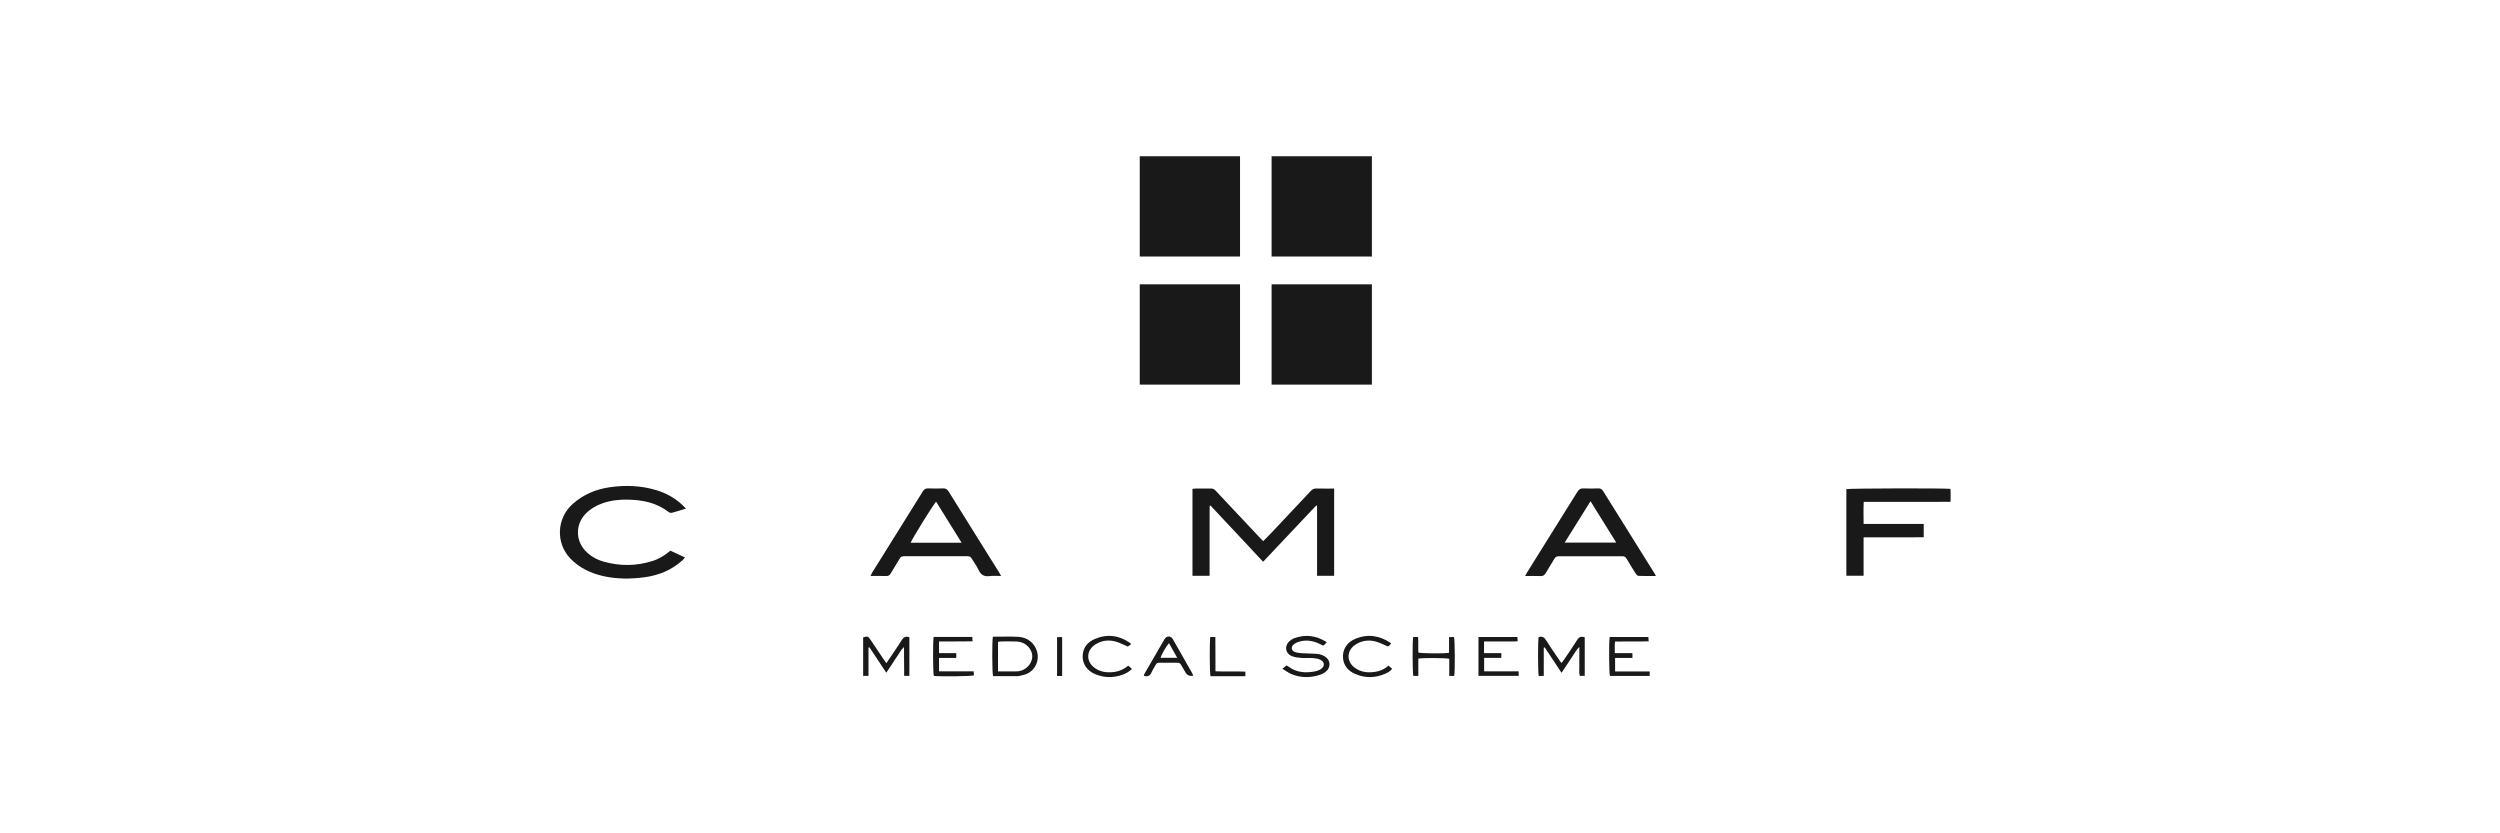 <svg width="192" height="64" viewBox="0 0 192 64" fill="none" xmlns="http://www.w3.org/2000/svg">
<path d="M102.463 37.519V44.224H101.151V38.848C101.129 38.839 101.106 38.831 101.084 38.822C99.733 40.254 98.382 41.687 97.008 43.143C95.648 41.691 94.31 40.26 92.97 38.829C92.947 38.837 92.923 38.844 92.901 38.853C92.893 39.211 92.898 39.568 92.897 39.925C92.897 40.279 92.897 40.631 92.897 40.985V44.222H91.582V37.542C91.676 37.534 91.753 37.521 91.831 37.521C92.215 37.519 92.599 37.525 92.981 37.517C93.134 37.514 93.244 37.558 93.351 37.673C94.454 38.852 95.561 40.025 96.667 41.201C96.777 41.317 96.888 41.433 97.01 41.559C97.219 41.35 97.421 41.157 97.613 40.953C98.631 39.875 99.647 38.795 100.66 37.713C100.786 37.578 100.914 37.51 101.106 37.516C101.549 37.53 101.992 37.521 102.466 37.521L102.463 37.519Z" fill="#191919"/>
<path d="M76.891 44.235C76.563 44.235 76.281 44.205 76.008 44.243C75.592 44.3 75.332 44.158 75.155 43.772C75.017 43.471 74.809 43.205 74.642 42.916C74.564 42.779 74.474 42.717 74.308 42.717C72.682 42.724 71.058 42.724 69.433 42.717C69.272 42.717 69.176 42.767 69.094 42.907C68.87 43.291 68.626 43.662 68.403 44.045C68.322 44.182 68.231 44.243 68.066 44.238C67.676 44.226 67.284 44.234 66.853 44.234C66.905 44.127 66.933 44.055 66.972 43.992C68.275 41.904 69.582 39.818 70.88 37.727C70.988 37.555 71.105 37.501 71.297 37.509C71.67 37.521 72.045 37.524 72.417 37.509C72.623 37.5 72.743 37.567 72.853 37.745C73.626 38.999 74.41 40.245 75.19 41.494C75.693 42.298 76.195 43.101 76.698 43.906C76.755 43.997 76.805 44.091 76.887 44.235H76.891ZM73.852 41.681C73.18 40.599 72.538 39.567 71.892 38.528C71.648 38.791 70 41.459 69.94 41.681H73.852Z" fill="#191919"/>
<path d="M127.174 44.236C126.691 44.236 126.261 44.245 125.83 44.227C125.757 44.224 125.667 44.123 125.619 44.046C125.381 43.673 125.147 43.295 124.924 42.911C124.843 42.772 124.749 42.719 124.585 42.719C122.96 42.725 121.336 42.725 119.711 42.719C119.546 42.719 119.456 42.779 119.375 42.915C119.157 43.29 118.918 43.652 118.701 44.027C118.609 44.188 118.497 44.247 118.314 44.241C117.936 44.227 117.557 44.237 117.13 44.237C117.202 44.106 117.244 44.019 117.295 43.937C118.578 41.883 119.865 39.833 121.14 37.776C121.262 37.58 121.389 37.496 121.623 37.509C121.995 37.529 122.369 37.524 122.743 37.51C122.928 37.503 123.032 37.574 123.128 37.727C124.016 39.16 124.911 40.586 125.804 42.015C126.227 42.69 126.649 43.366 127.07 44.041C127.097 44.083 127.117 44.128 127.174 44.234V44.236ZM120.168 41.672H124.128C123.463 40.602 122.821 39.57 122.152 38.493C121.48 39.569 120.837 40.6 120.167 41.672H120.168Z" fill="#191919"/>
<path d="M52.681 39.062C52.288 39.18 51.945 39.293 51.597 39.383C51.523 39.403 51.412 39.371 51.35 39.323C50.429 38.606 49.355 38.394 48.224 38.372C47.553 38.359 46.894 38.43 46.259 38.657C45.778 38.829 45.344 39.079 44.984 39.447C44.186 40.262 44.187 41.519 44.987 42.335C45.371 42.726 45.84 42.986 46.36 43.133C47.604 43.484 48.849 43.481 50.088 43.092C50.605 42.931 51.061 42.655 51.487 42.292C51.852 42.462 52.214 42.63 52.607 42.813C52.539 42.893 52.493 42.956 52.438 43.008C51.598 43.778 50.594 44.191 49.477 44.336C48.41 44.475 47.343 44.479 46.287 44.234C45.345 44.015 44.499 43.611 43.816 42.907C42.667 41.722 42.742 39.814 43.975 38.712C44.791 37.981 45.757 37.575 46.826 37.42C48.027 37.246 49.221 37.289 50.392 37.64C51.127 37.859 51.788 38.221 52.358 38.736C52.461 38.828 52.553 38.931 52.683 39.063L52.681 39.062Z" fill="#191919"/>
<path d="M141.8 44.217V37.565C142.024 37.503 149.352 37.484 149.799 37.546C149.818 37.856 149.807 38.173 149.804 38.536C149.42 38.538 149.051 38.542 148.682 38.543C148.319 38.543 147.955 38.543 147.591 38.543H144.26C143.898 38.543 143.537 38.543 143.134 38.543C143.106 39.113 143.122 39.658 143.126 40.237H147.742V41.261C147.361 41.263 146.981 41.267 146.601 41.267C146.217 41.267 145.834 41.267 145.451 41.267H144.301C143.919 41.267 143.539 41.267 143.124 41.267V44.216H141.803L141.8 44.217Z" fill="#191919"/>
<path d="M68.069 50.933C68.192 50.751 68.29 50.612 68.384 50.472C68.682 50.027 68.992 49.59 69.271 49.135C69.415 48.9 69.585 48.856 69.841 48.935V51.906H69.441C69.421 51.188 69.444 50.467 69.427 49.695C69.19 49.9 69.089 50.141 68.942 50.346C68.796 50.55 68.665 50.766 68.526 50.977C68.382 51.194 68.238 51.409 68.067 51.664C67.613 50.995 67.204 50.347 66.774 49.713C66.749 49.721 66.724 49.729 66.7 49.737V51.909H66.29C66.29 50.918 66.29 49.934 66.29 48.95C66.629 48.847 66.669 48.859 66.858 49.138C67.196 49.641 67.532 50.144 67.87 50.646C67.926 50.73 67.985 50.809 68.072 50.931L68.069 50.933Z" fill="#191919"/>
<path d="M121.707 48.943V51.909H121.329C121.254 51.68 121.303 51.439 121.294 51.202C121.285 50.959 121.293 50.717 121.293 50.476V49.685C121.057 49.905 120.949 50.141 120.804 50.347C120.659 50.553 120.526 50.769 120.387 50.978C120.243 51.196 120.098 51.411 119.925 51.672C119.479 50.996 119.058 50.357 118.635 49.718C118.611 49.726 118.585 49.733 118.561 49.741V51.913H118.174C118.112 51.684 118.104 49.221 118.164 48.935C118.421 48.843 118.588 48.926 118.734 49.163C119.049 49.668 119.392 50.155 119.724 50.649C119.78 50.732 119.839 50.812 119.915 50.919C119.977 50.846 120.031 50.793 120.073 50.731C120.428 50.203 120.793 49.681 121.129 49.142C121.273 48.911 121.439 48.857 121.707 48.943Z" fill="#191919"/>
<path d="M76.251 48.901C76.909 48.901 77.555 48.874 78.198 48.908C78.932 48.946 79.479 49.411 79.655 50.071C79.832 50.736 79.513 51.45 78.888 51.738C78.689 51.829 78.467 51.87 78.252 51.918C78.146 51.941 78.031 51.927 77.92 51.927C77.367 51.927 76.814 51.927 76.267 51.927C76.195 51.692 76.183 49.267 76.252 48.902L76.251 48.901ZM76.649 51.562C77.111 51.562 77.543 51.562 77.973 51.562C78.064 51.562 78.155 51.562 78.245 51.548C78.788 51.459 79.216 51.022 79.274 50.503C79.325 50.055 79.009 49.558 78.533 49.365C78.386 49.306 78.222 49.272 78.064 49.267C77.662 49.253 77.259 49.26 76.856 49.264C76.79 49.264 76.725 49.284 76.649 49.297V51.565V51.562Z" fill="#191919"/>
<path d="M101.895 49.317C101.829 49.396 101.794 49.442 101.752 49.484C101.718 49.518 101.675 49.546 101.627 49.584C101.523 49.535 101.425 49.488 101.325 49.441C100.835 49.207 100.324 49.123 99.796 49.273C99.636 49.319 99.47 49.397 99.345 49.504C99.121 49.697 99.174 49.978 99.453 50.075C99.629 50.137 99.825 50.157 100.015 50.17C100.416 50.195 100.821 50.184 101.222 50.227C101.414 50.248 101.617 50.329 101.78 50.436C102.193 50.705 102.217 51.257 101.837 51.572C101.708 51.68 101.55 51.767 101.391 51.82C100.647 52.068 99.901 52.07 99.174 51.766C98.946 51.671 98.744 51.514 98.487 51.359C98.623 51.251 98.714 51.179 98.801 51.108C98.857 51.137 98.896 51.151 98.926 51.173C99.571 51.67 100.3 51.706 101.059 51.549C101.194 51.521 101.33 51.46 101.445 51.384C101.76 51.18 101.746 50.834 101.406 50.67C101.239 50.589 101.041 50.555 100.853 50.541C100.561 50.521 100.267 50.551 99.975 50.531C99.737 50.514 99.489 50.487 99.264 50.408C98.714 50.216 98.609 49.62 99.045 49.23C99.141 49.144 99.256 49.066 99.376 49.022C100.248 48.695 101.073 48.803 101.895 49.316V49.317Z" fill="#191919"/>
<path d="M71.705 48.914H74.672C74.679 49.023 74.685 49.117 74.694 49.254C73.83 49.274 72.987 49.252 72.119 49.266V50.163H73.441V50.528H72.118V51.559H74.777C74.787 51.681 74.794 51.777 74.801 51.868C74.578 51.941 72.279 51.967 71.718 51.908C71.651 51.697 71.637 49.274 71.705 48.914Z" fill="#191919"/>
<path d="M113.547 51.91V48.922H116.536C116.543 49.02 116.551 49.115 116.56 49.245C116.263 49.281 115.984 49.259 115.706 49.263C115.413 49.267 115.121 49.263 114.828 49.263C114.535 49.263 114.27 49.263 113.974 49.263V50.161H115.302V50.526H113.981V51.556H116.635V51.907H113.544L113.547 51.91Z" fill="#191919"/>
<path d="M125.371 50.164V50.528H124.04V51.566H126.696V51.912H123.643C123.573 51.706 123.555 49.303 123.624 48.922H126.594C126.601 49.022 126.608 49.118 126.618 49.254C125.754 49.278 124.912 49.254 124.035 49.269C123.994 49.565 124.023 49.849 124.016 50.163H125.373L125.371 50.164Z" fill="#191919"/>
<path d="M108.53 48.922H108.907C108.947 49.322 108.903 49.724 108.932 50.116C109.152 50.187 110.885 50.204 111.287 50.137V48.927H111.669C111.738 49.134 111.753 51.559 111.683 51.912H111.304V50.597C111.052 50.526 109.275 50.514 108.928 50.581V51.91H108.544C108.48 51.701 108.466 49.279 108.531 48.922H108.53Z" fill="#191919"/>
<path d="M91.65 51.891C91.374 51.944 91.176 51.866 91.055 51.659C90.937 51.458 90.815 51.261 90.705 51.058C90.645 50.948 90.572 50.898 90.442 50.899C89.967 50.905 89.494 50.905 89.019 50.899C88.89 50.898 88.814 50.947 88.756 51.057C88.658 51.243 88.531 51.419 88.451 51.614C88.333 51.894 88.154 52.002 87.842 51.9C87.859 51.851 87.869 51.794 87.895 51.747C88.404 50.865 88.912 49.982 89.425 49.102C89.596 48.81 89.914 48.81 90.08 49.099C90.571 49.957 91.058 50.817 91.547 51.677C91.585 51.745 91.615 51.817 91.65 51.891ZM89.778 49.394C89.554 49.64 89.178 50.308 89.135 50.52H90.41C90.188 50.123 89.986 49.764 89.778 49.394Z" fill="#191919"/>
<path d="M106.594 49.651C106.3 49.526 106.031 49.384 105.745 49.296C105.302 49.157 104.848 49.157 104.412 49.34C104.257 49.406 104.101 49.493 103.972 49.6C103.433 50.05 103.436 50.777 103.975 51.225C104.461 51.629 105.034 51.689 105.633 51.595C106.007 51.537 106.344 51.381 106.642 51.122C106.739 51.208 106.821 51.278 106.915 51.36C106.781 51.551 106.593 51.651 106.405 51.734C105.638 52.074 104.858 52.096 104.086 51.762C103.578 51.542 103.217 51.176 103.149 50.593C103.071 49.913 103.424 49.325 104.116 49.048C105.084 48.662 105.989 48.816 106.835 49.404C106.777 49.512 106.696 49.594 106.591 49.649L106.594 49.651Z" fill="#191919"/>
<path d="M86.866 49.474C86.769 49.547 86.681 49.613 86.62 49.658C86.315 49.527 86.046 49.386 85.761 49.296C85.318 49.156 84.863 49.152 84.427 49.335C84.262 49.404 84.099 49.497 83.964 49.613C83.441 50.061 83.449 50.775 83.975 51.219C84.45 51.618 85.012 51.684 85.602 51.602C85.989 51.547 86.334 51.387 86.652 51.123C86.747 51.209 86.833 51.286 86.933 51.374C86.7 51.604 86.448 51.741 86.17 51.835C85.494 52.063 84.82 52.056 84.157 51.795C83.472 51.525 83.102 50.965 83.152 50.302C83.199 49.691 83.56 49.295 84.091 49.07C85.05 48.664 85.963 48.795 86.81 49.393C86.825 49.403 86.832 49.425 86.866 49.477V49.474Z" fill="#191919"/>
<path d="M95.644 51.579V51.93C94.743 51.935 93.85 51.931 92.965 51.932C92.897 51.681 92.888 49.239 92.951 48.922H93.34C93.353 49.789 93.339 50.653 93.348 51.553C94.111 51.595 94.862 51.55 95.642 51.58L95.644 51.579Z" fill="#191919"/>
<path d="M81.573 51.916H81.183V48.93H81.573V51.916Z" fill="#191919"/>
<path d="M95.234 12H87.532V19.701H95.234V12Z" fill="#191919"/>
<path d="M105.361 12H97.659V19.701H105.361V12Z" fill="#191919"/>
<path d="M95.234 21.836H87.532V29.538H95.234V21.836Z" fill="#191919"/>
<path d="M105.361 21.836H97.659V29.538H105.361V21.836Z" fill="#191919"/>
</svg>
